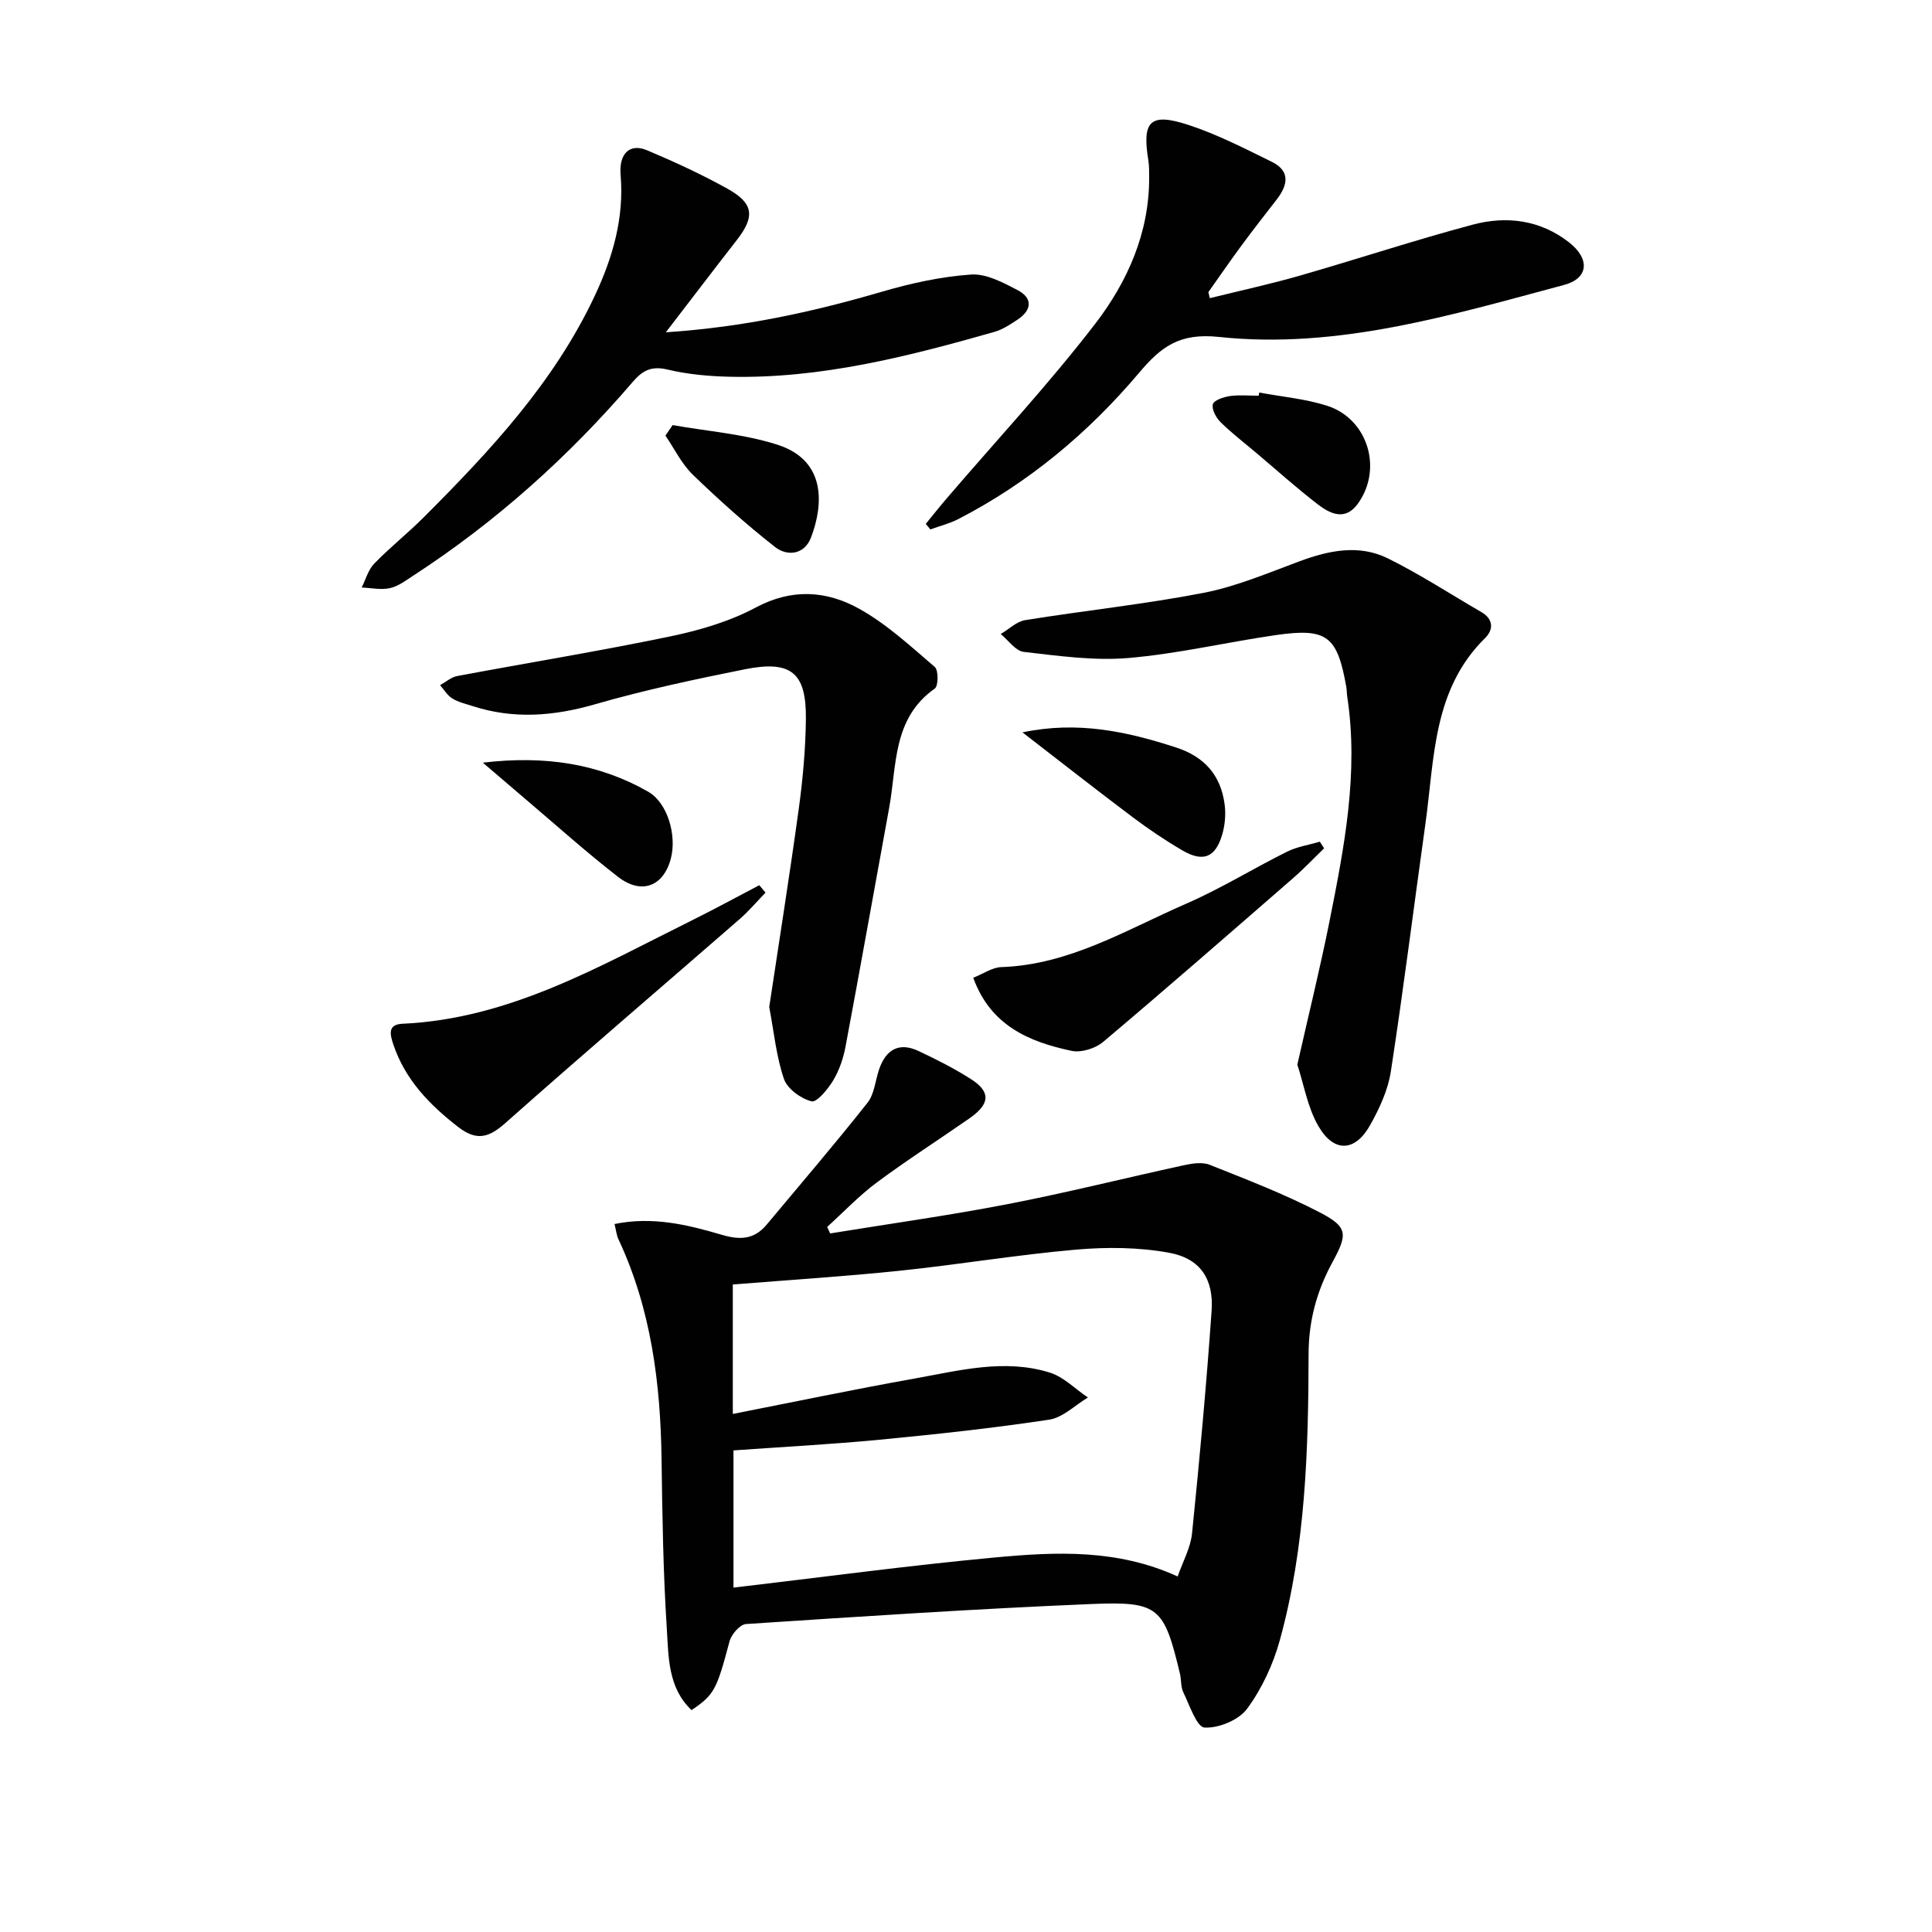 <svg enable-background="new 0 0 400 400" viewBox="0 0 400 400" xmlns="http://www.w3.org/2000/svg"><g fill="#010101"><path d="m171.87 255.37c12.26-2 24.57-3.71 36.76-6.07 12.21-2.36 24.28-5.4 36.43-8.04 1.75-.38 3.85-.72 5.4-.1 7.69 3.06 15.45 6.05 22.78 9.85 5.84 3.03 5.8 4.49 2.65 10.28-3.23 5.92-4.94 12.07-4.96 19-.04 19.94-.62 39.92-5.96 59.31-1.38 5-3.71 10.02-6.77 14.18-1.73 2.34-5.88 4.06-8.82 3.89-1.61-.09-3.09-4.63-4.38-7.28-.56-1.14-.4-2.61-.71-3.9-3.29-13.7-4.32-14.97-18.19-14.4-23.9.99-47.78 2.58-71.65 4.15-1.25.08-3.03 2.14-3.41 3.59-2.65 9.94-3.1 11.02-7.86 14.23-4.94-4.66-4.75-11.09-5.13-16.96-.75-11.61-.92-23.27-1.08-34.91-.21-15.76-2.15-31.14-8.92-45.6-.4-.85-.49-1.85-.82-3.17 7.89-1.62 15.14.15 22.2 2.23 3.82 1.13 6.74.97 9.31-2.11 6.99-8.38 14.1-16.67 20.87-25.23 1.44-1.82 1.61-4.63 2.42-6.97 1.41-4.06 4.13-5.63 8.14-3.74 3.75 1.77 7.48 3.64 10.95 5.88 4.04 2.61 3.84 5.1-.36 8.03-6.4 4.46-12.98 8.67-19.24 13.32-3.67 2.73-6.86 6.11-10.26 9.19.21.46.41.91.61 1.35zm-20.15 37.37c12.85-2.52 25.16-5.1 37.54-7.31 9.29-1.66 18.68-4.18 28.09-1.25 2.89.9 5.27 3.4 7.89 5.16-2.67 1.59-5.19 4.17-8.04 4.59-11.64 1.76-23.37 3.02-35.1 4.15-10.04.96-20.12 1.49-30.24 2.21v28.41c18.32-2.15 36.23-4.58 54.2-6.25 12.56-1.17 25.27-1.77 37.76 3.94 1.05-3.03 2.67-5.91 2.98-8.92 1.56-15.34 2.97-30.7 4.05-46.08.46-6.59-2.35-10.84-8.79-12.02-6.26-1.15-12.89-1.2-19.27-.65-12.23 1.07-24.37 3.11-36.58 4.38-11.36 1.18-22.76 1.9-34.49 2.84z"/><path d="m268.6 220.42c2.33-10.33 4.72-19.98 6.67-29.73 3.05-15.32 6.06-30.69 3.66-46.46-.1-.66-.08-1.33-.19-1.99-1.87-10.59-3.98-12.28-14.61-10.75-10.18 1.47-20.26 3.87-30.48 4.74-7.15.61-14.49-.44-21.68-1.26-1.71-.19-3.2-2.41-4.78-3.7 1.69-.99 3.27-2.59 5.07-2.88 12.28-1.98 24.69-3.28 36.89-5.64 6.78-1.31 13.3-4.09 19.82-6.51 6.13-2.28 12.37-3.6 18.38-.63 6.66 3.29 12.92 7.39 19.36 11.12 2.55 1.48 2.49 3.67.77 5.37-10.89 10.7-10.47 24.97-12.37 38.51-2.39 17.08-4.53 34.19-7.15 51.23-.59 3.84-2.36 7.66-4.28 11.09-3.1 5.55-7.49 5.78-10.7.25-2.26-3.86-3.01-8.6-4.38-12.76z"/><path d="m159.26 208.49c2.05-13.64 4.25-27.41 6.14-41.22.83-6.08 1.38-12.25 1.45-18.38.11-9.63-3.04-12.24-12.65-10.32-10.39 2.08-20.79 4.3-30.96 7.23-8.59 2.48-16.92 3.15-25.45.37-1.41-.46-2.93-.8-4.16-1.57-1.02-.63-1.69-1.81-2.52-2.74 1.18-.65 2.29-1.65 3.54-1.89 14.65-2.75 29.38-5.15 43.97-8.18 6.13-1.27 12.39-3.09 17.87-6.02 7.51-4.01 14.68-3.47 21.4.27 5.7 3.17 10.64 7.76 15.65 12.05.78.67.75 3.95 0 4.47-8.78 6.17-7.84 15.92-9.45 24.71-3.02 16.47-5.94 32.96-9.03 49.41-.45 2.41-1.29 4.89-2.54 6.98-1.09 1.82-3.41 4.64-4.5 4.36-2.22-.57-5-2.58-5.71-4.63-1.59-4.65-2.06-9.67-3.05-14.9z"/><path d="m250.48 61.73c6.22-1.54 12.5-2.9 18.66-4.67 11.95-3.43 23.77-7.35 35.78-10.55 6.97-1.86 13.94-1 19.9 3.64 4.42 3.44 4.1 7.49-.99 8.84-23.42 6.26-46.92 13.38-71.45 10.77-8.24-.88-12.02 2.07-16.56 7.44-10.5 12.43-22.86 22.75-37.39 30.26-1.82.94-3.87 1.44-5.81 2.15-.32-.38-.63-.77-.95-1.15 1.46-1.78 2.9-3.6 4.4-5.35 10.27-11.98 21.06-23.57 30.67-36.06 6.7-8.72 11.24-18.87 11.18-30.39-.01-1.16.02-2.35-.17-3.49-1.33-8.14.37-9.91 8.35-7.29 5.93 1.94 11.56 4.85 17.19 7.61 3.91 1.91 3.35 4.83 1.05 7.8-2.44 3.15-4.9 6.28-7.26 9.49-2.36 3.19-4.61 6.47-6.9 9.7.1.43.2.84.3 1.25z"/><path d="m137.85 68.8c16.34-1.09 30.62-4.28 44.77-8.41 5.99-1.75 12.22-3.12 18.42-3.55 3.14-.22 6.65 1.66 9.65 3.23 3.23 1.7 2.91 4.18-.05 6.13-1.51 1-3.11 2.05-4.82 2.53-17.91 5.1-35.93 9.7-54.76 9.27-4.29-.1-8.66-.49-12.82-1.48-3.3-.79-5.15.11-7.23 2.54-13.29 15.49-28.35 29.01-45.49 40.15-1.52.99-3.09 2.19-4.8 2.56-1.85.4-3.89-.05-5.84-.13.84-1.67 1.35-3.66 2.59-4.94 3.23-3.34 6.91-6.25 10.2-9.54 13.79-13.79 27.06-28 35.48-45.94 3.72-7.92 6.09-16.1 5.34-25.01-.37-4.43 1.9-6.6 5.47-5.1 5.66 2.38 11.26 4.97 16.62 7.94 5.53 3.07 5.77 5.82 1.87 10.78-4.65 5.96-9.21 11.97-14.6 18.97z"/><path d="m158.49 184.81c-1.79 1.85-3.46 3.83-5.39 5.51-16.17 14.08-32.48 28-48.51 42.23-3.45 3.06-5.98 3.69-9.77.75-5.91-4.59-10.9-9.73-13.36-16.98-.71-2.1-1.27-4.22 1.85-4.36 22.2-1.01 40.84-11.93 59.98-21.43 4.69-2.33 9.29-4.83 13.92-7.26.43.53.86 1.04 1.28 1.54z"/><path d="m201.5 202.43c2.15-.85 3.94-2.14 5.78-2.2 14.14-.47 25.93-7.75 38.33-13.14 7.14-3.11 13.83-7.26 20.82-10.74 2.1-1.05 4.54-1.41 6.83-2.09.29.46.59.92.88 1.38-2.15 2.07-4.2 4.25-6.45 6.2-13.05 11.35-26.08 22.73-39.3 33.88-1.61 1.35-4.53 2.27-6.52 1.85-8.82-1.86-16.8-5.24-20.37-15.14z"/><path d="m211.69 151.63c11.44-2.41 21.64-.18 31.81 3.13 5.87 1.91 9.24 5.75 10.04 11.73.28 2.05.09 4.32-.5 6.31-1.41 4.76-3.94 5.77-8.25 3.26-3.58-2.09-7.04-4.43-10.35-6.92-7.4-5.56-14.68-11.28-22.75-17.51z"/><path d="m99.96 157.9c12.91-1.52 24 .19 34.23 6.01 4.04 2.3 5.95 9.05 4.71 13.81-1.5 5.79-6.08 7.6-10.96 3.81-6.55-5.08-12.73-10.64-19.05-16-2.62-2.22-5.22-4.46-8.93-7.63z"/><path d="m139.26 88.01c7.24 1.29 14.71 1.83 21.66 4.05 10.21 3.25 9.57 12.48 6.99 19.23-1.35 3.54-4.89 3.97-7.46 1.95-5.93-4.65-11.58-9.71-17-14.95-2.33-2.25-3.81-5.37-5.68-8.1.5-.74.99-1.46 1.49-2.18z"/><path d="m260.71 81.27c4.69.88 9.52 1.29 14.03 2.73 8.5 2.71 11.62 13.15 6.34 20.35-2.58 3.52-5.67 2.05-8.25.07-4.33-3.34-8.41-7-12.59-10.53-2.53-2.14-5.17-4.16-7.53-6.48-.93-.92-1.88-2.66-1.6-3.71.22-.84 2.23-1.51 3.52-1.7 1.95-.28 3.97-.07 5.96-.07.05-.22.09-.44.12-.66z"/></g></svg>